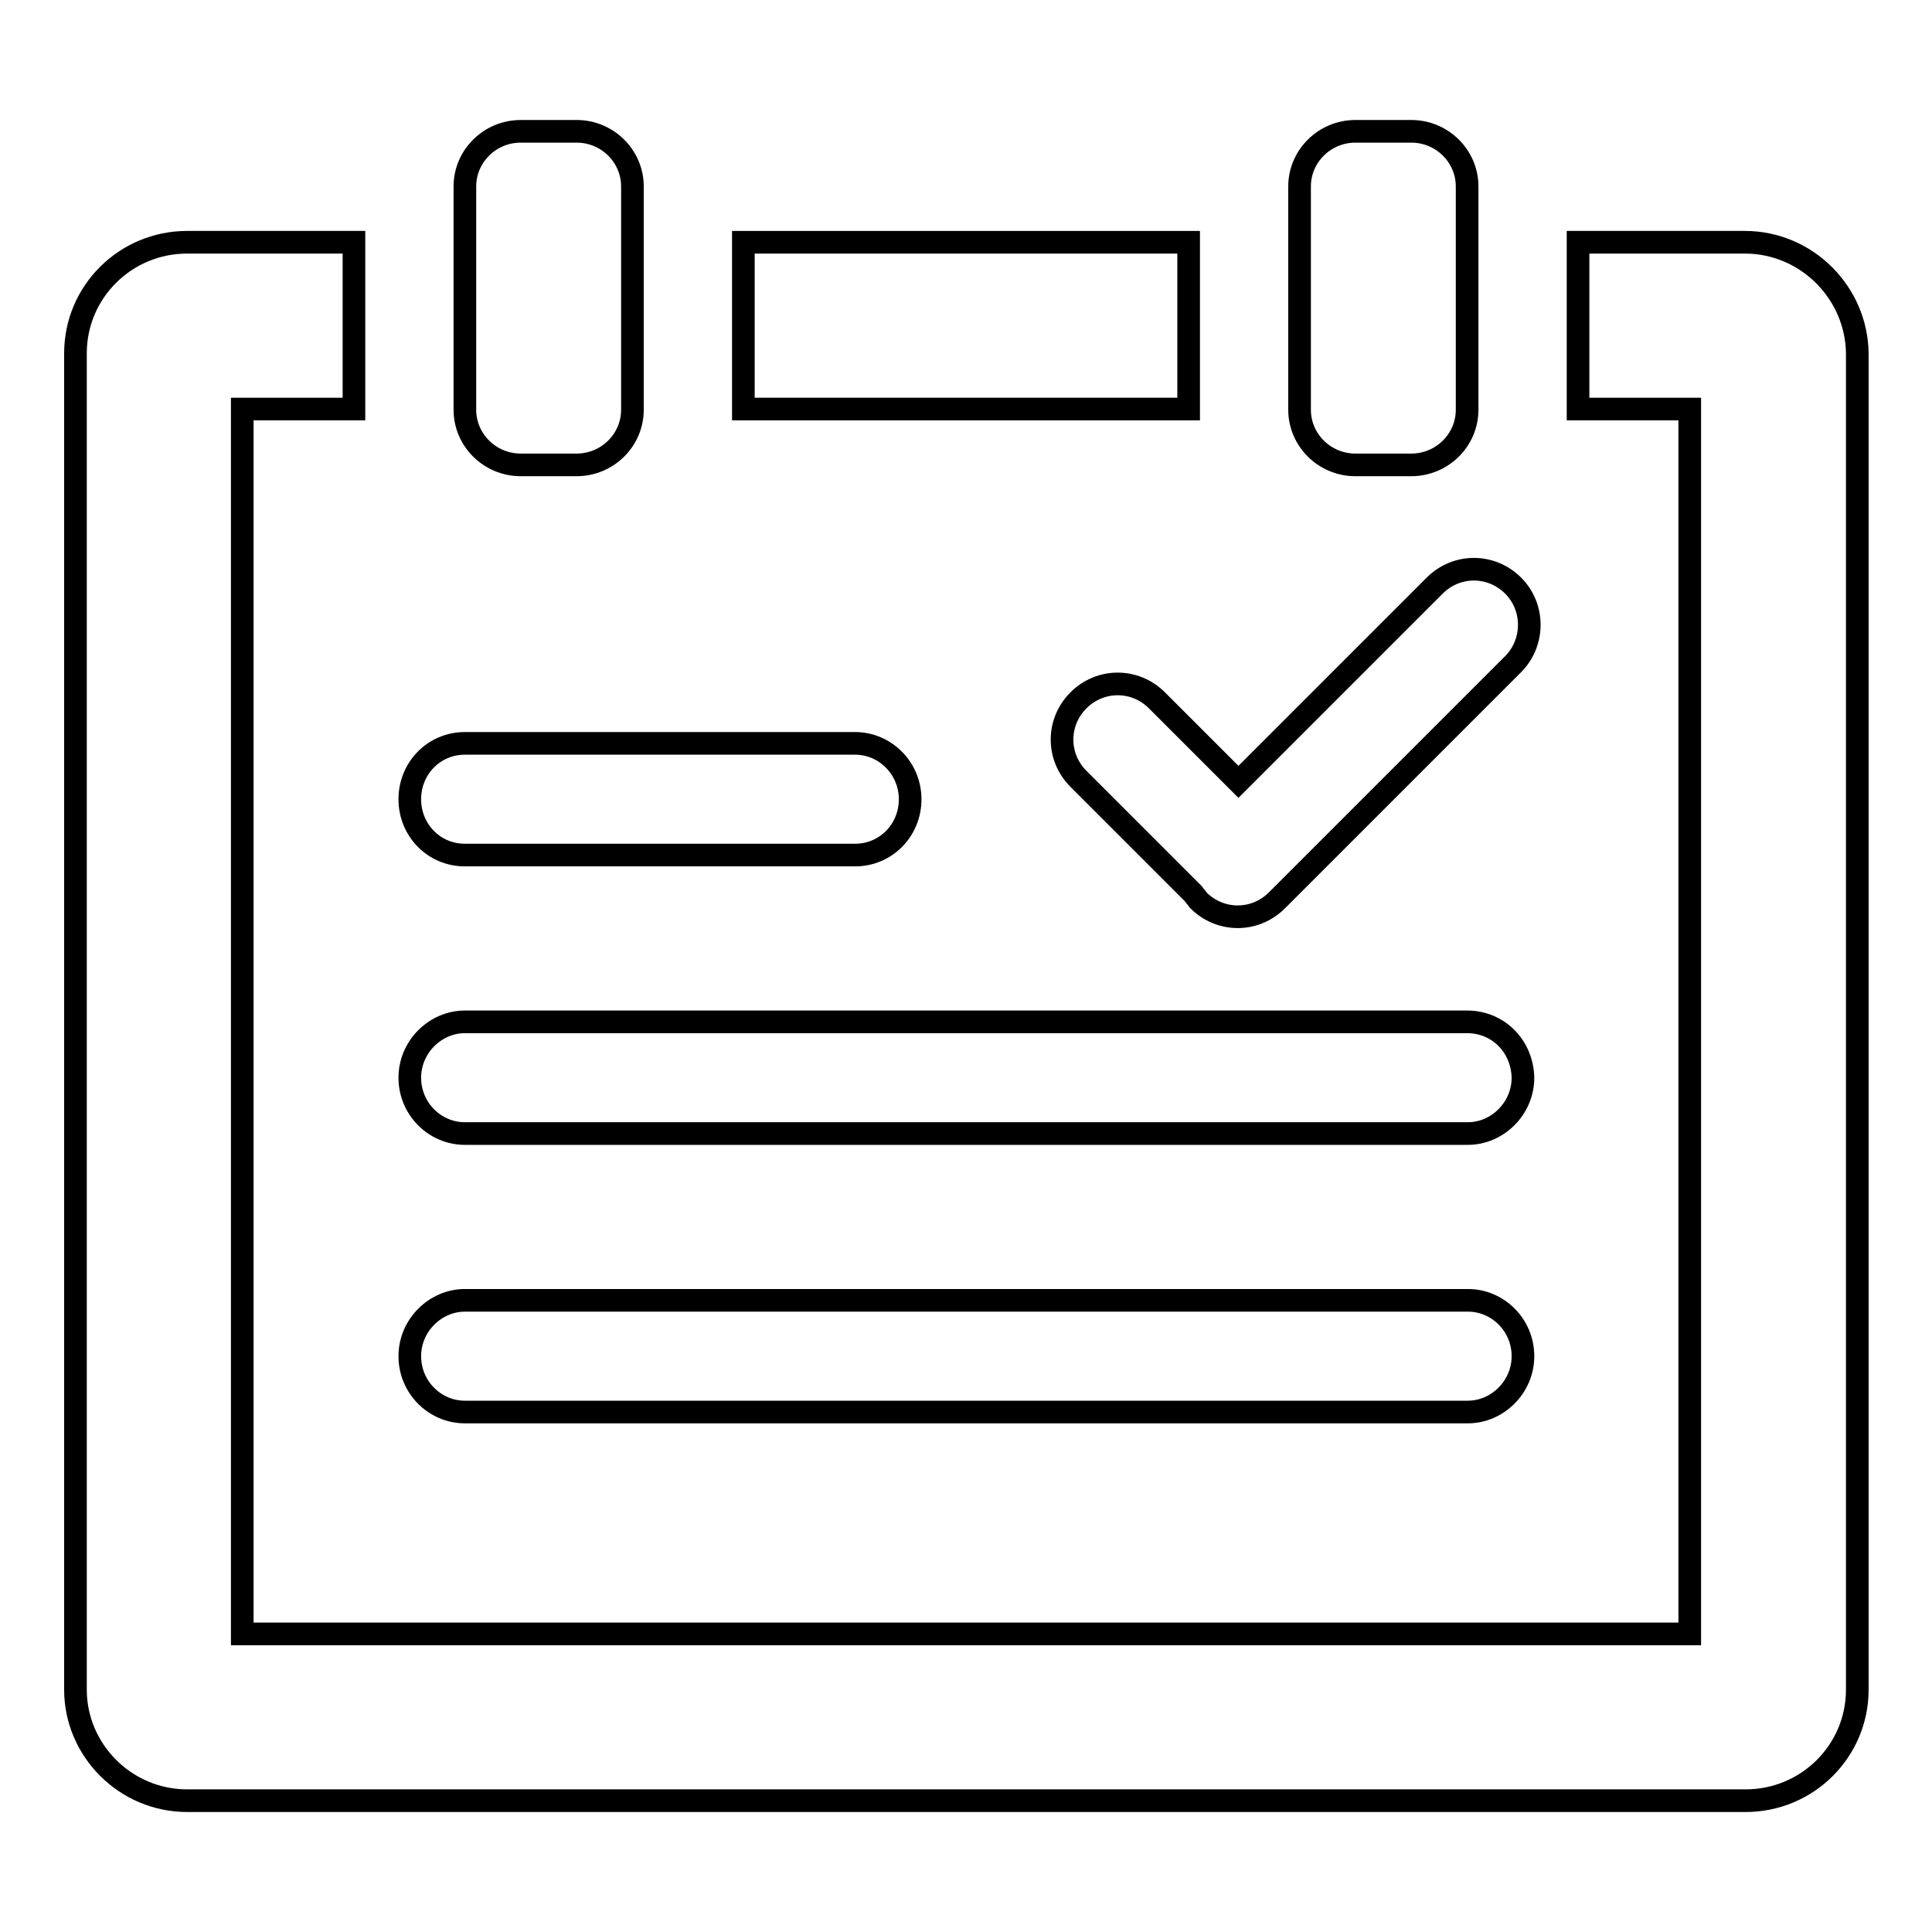 <?xml version="1.0" encoding="utf-8"?>
<!-- Svg Vector Icons : http://www.onlinewebfonts.com/icon -->
<!DOCTYPE svg PUBLIC "-//W3C//DTD SVG 1.1//EN" "http://www.w3.org/Graphics/SVG/1.1/DTD/svg11.dtd">
<svg version="1.1" xmlns="http://www.w3.org/2000/svg" xmlns:xlink="http://www.w3.org/1999/xlink" x="0px" y="0px" viewBox="0 0 256 256" enable-background="new 0 0 256 256" xml:space="preserve">
<g><g><path stroke-width="3" fill-opacity="0" stroke="#000000"  d="M61.6,172.3c-3.9,0-7.3,3.3-7.3,7.4c0,4.1,3.3,7.4,7.3,7.4h132.9c3.9,0,7.3-3.3,7.3-7.4c0-4.1-3.3-7.4-7.3-7.4H61.6z"/><path stroke-width="3" fill-opacity="0" stroke="#000000"  d="M194.4,135.4H61.6c-3.9,0-7.3,3.3-7.3,7.4c0,4.1,3.3,7.4,7.3,7.4h132.9c3.9,0,7.3-3.3,7.3-7.4C201.7,138.6,198.5,135.4,194.4,135.4z"/><path stroke-width="3" fill-opacity="0" stroke="#000000"  d="M61.6,113.3h51.7c4.1,0,7.3-3.3,7.3-7.4c0-4.1-3.3-7.4-7.3-7.4H61.6c-4.1,0-7.3,3.3-7.3,7.4S57.5,113.3,61.6,113.3z"/><path stroke-width="3" fill-opacity="0" stroke="#000000"  d="M172.2,54.3c0,4,3.3,7.3,7.4,7.3h7.4c4.1,0,7.4-3.3,7.4-7.3V24.7c0-4-3.3-7.3-7.4-7.3h-7.4c-4.1,0-7.4,3.3-7.4,7.3V54.3z"/><path stroke-width="3" fill-opacity="0" stroke="#000000"  d="M61.6,54.3c0,4,3.3,7.3,7.4,7.3h7.4c4.1,0,7.4-3.3,7.4-7.3V24.7c0-4-3.3-7.3-7.4-7.3H69c-4.1,0-7.4,3.3-7.4,7.3V54.3z"/><path stroke-width="3" fill-opacity="0" stroke="#000000"  d="M231.2,32.1h-22.1v22.1h14.8v162.3H32.1V54.2h14.8V32.1H24.8c-8.2,0-14.8,6.6-14.8,14.7v177.1c0,8,6.6,14.7,14.8,14.7h206.5c8.2,0,14.8-6.6,14.8-14.7V46.8C246,38.8,239.4,32.1,231.2,32.1z"/><path stroke-width="3" fill-opacity="0" stroke="#000000"  d="M98.5,32.1h59v22.1h-59V32.1z"/><path stroke-width="3" fill-opacity="0" stroke="#000000"  d="M200.5,77.6c-2.9-2.9-7.5-2.9-10.4,0l-26,26l-10.8-10.8c-2.9-2.9-7.5-2.9-10.4,0c-2.9,2.9-2.9,7.5,0,10.4l15.2,15.2c0.2,0.3,0.5,0.6,0.7,0.9c2.9,2.9,7.5,2.9,10.4,0L200.5,88C203.3,85.2,203.4,80.5,200.5,77.6z"/></g></g>
</svg>